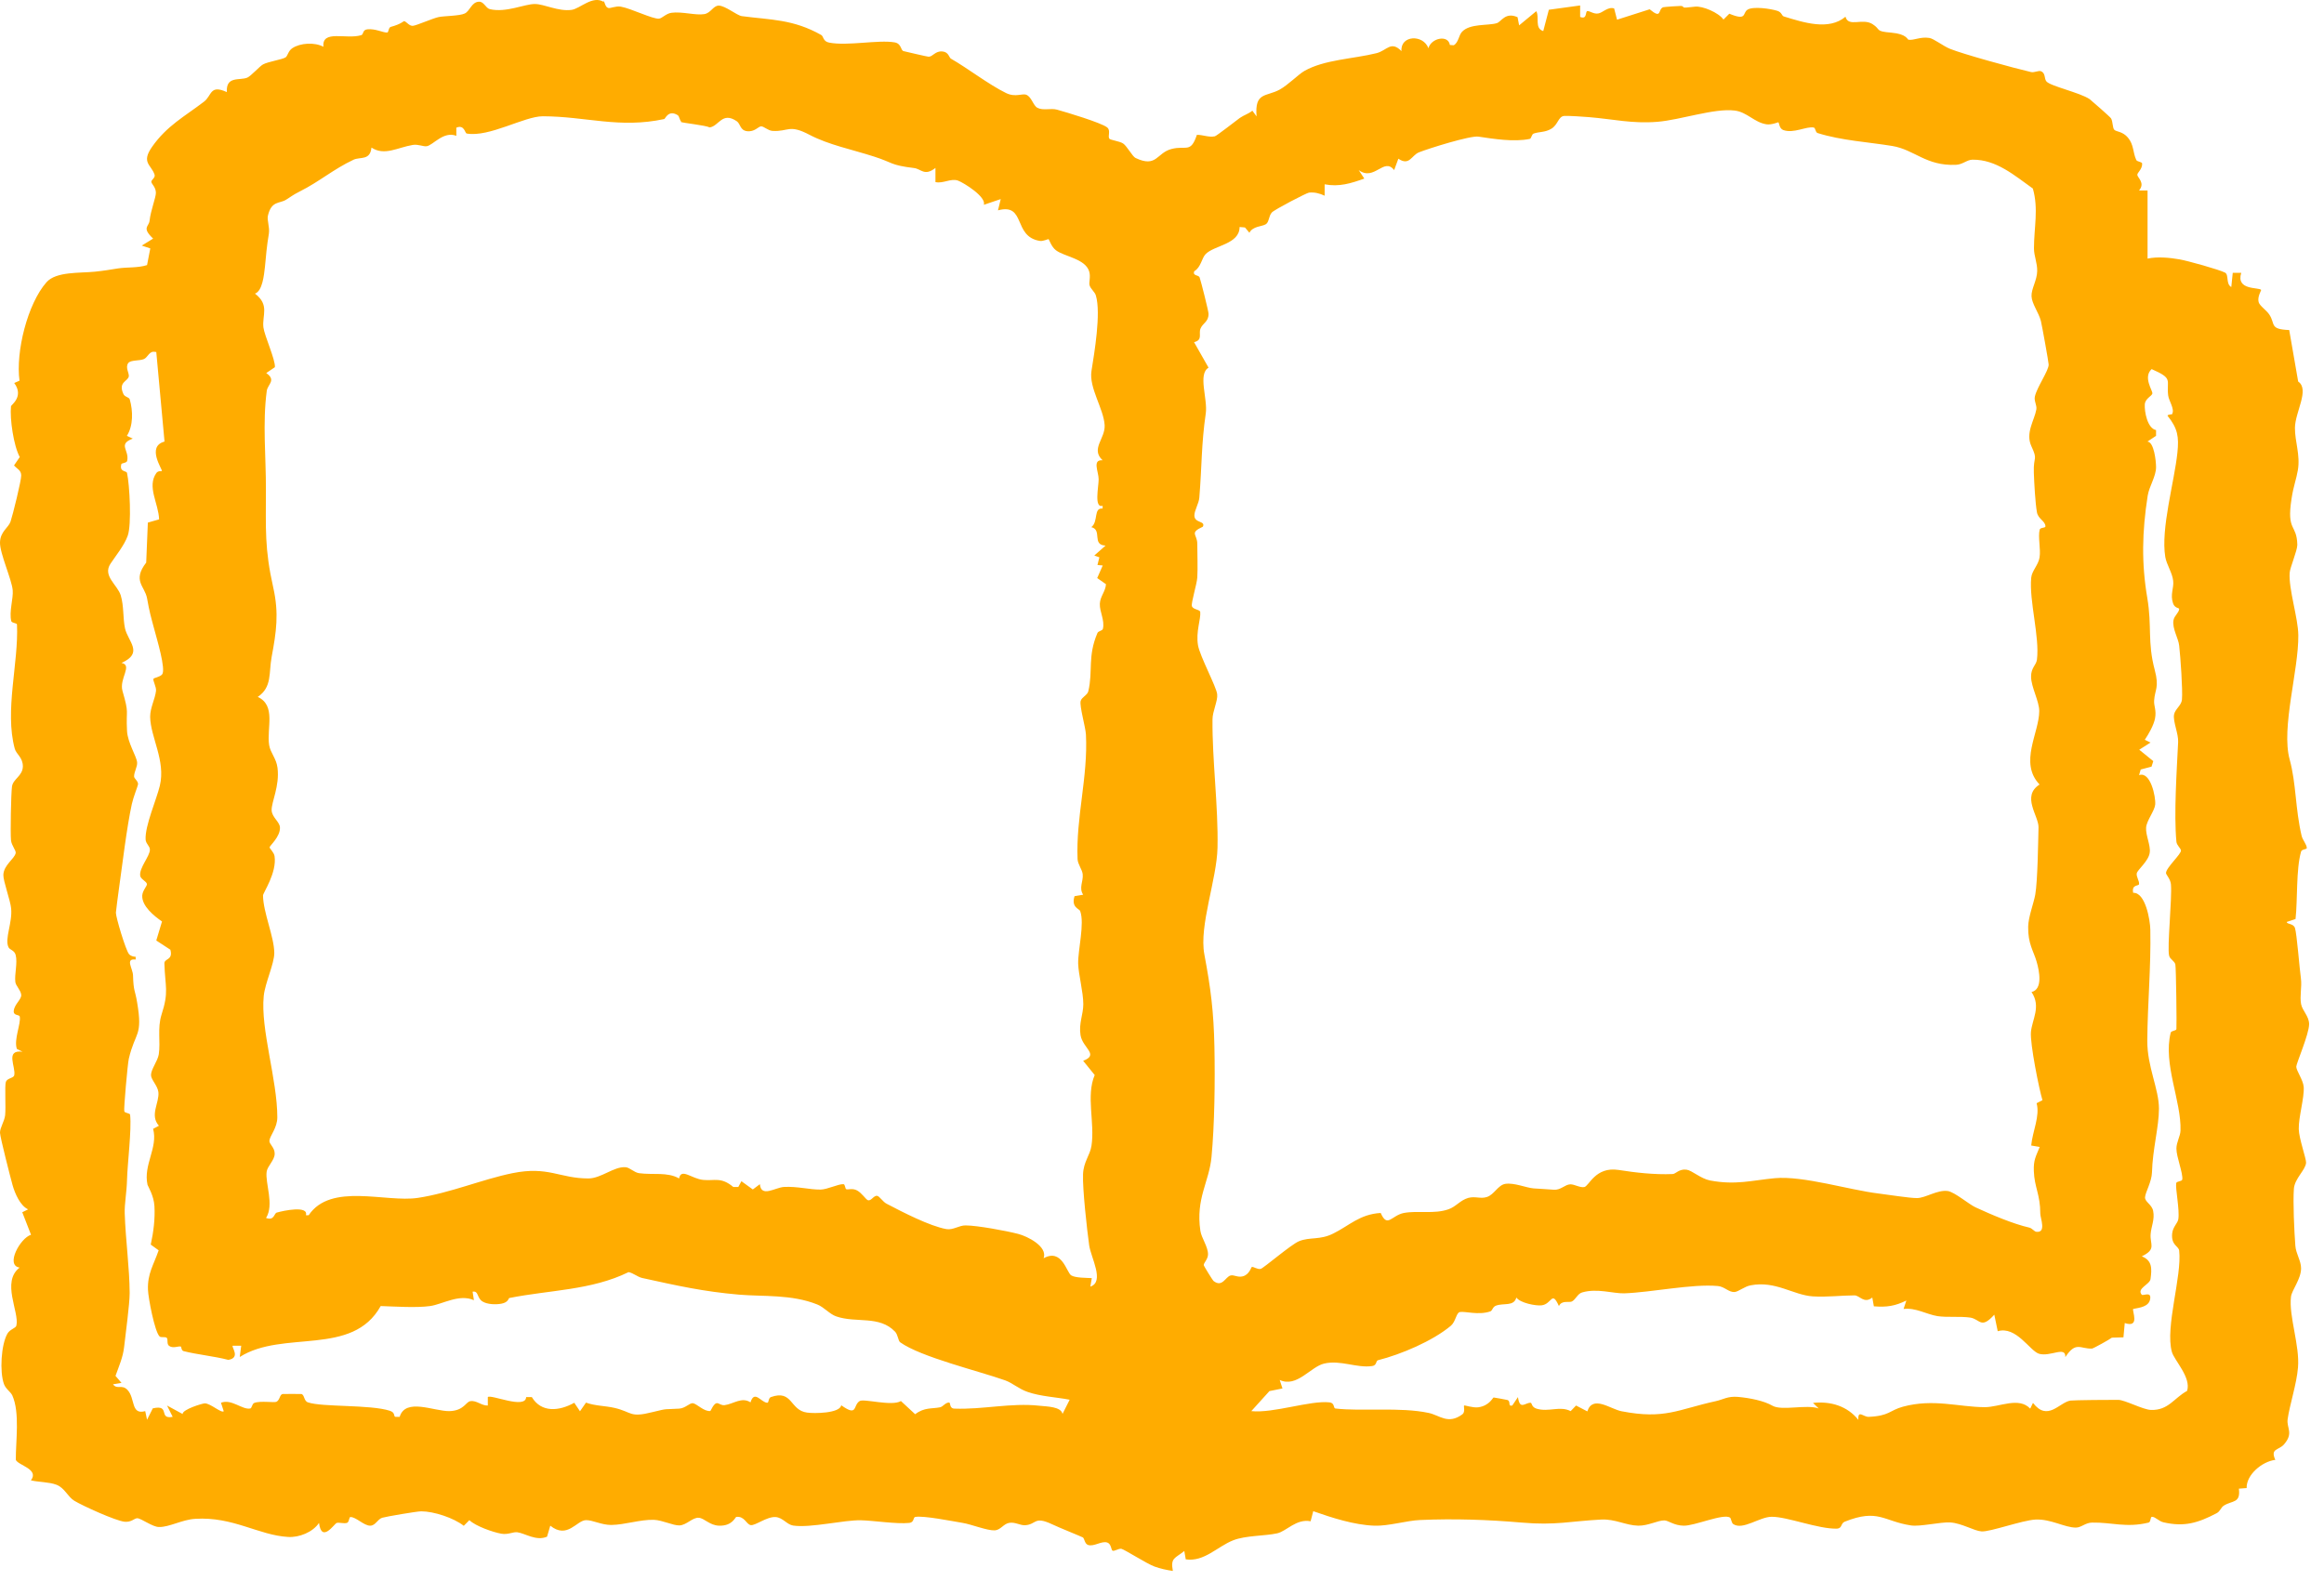 <?xml version="1.0" encoding="UTF-8"?> <svg xmlns="http://www.w3.org/2000/svg" viewBox="0 0 35.273 24" fill="none"><path d="M9.156 0.008C9.181 0.023 9.181 0.108 9.232 0.121C9.265 0.13 9.343 0.088 9.423 0.101C9.578 0.128 9.907 0.292 10.002 0.283C10.049 0.279 10.109 0.205 10.191 0.194C10.351 0.172 10.56 0.237 10.691 0.214C10.789 0.197 10.824 0.088 10.907 0.085C11.009 0.085 11.182 0.234 11.26 0.245C11.697 0.303 12.039 0.29 12.466 0.532C12.499 0.55 12.49 0.63 12.586 0.647C12.863 0.701 13.33 0.601 13.577 0.643C13.685 0.661 13.668 0.765 13.714 0.776C13.774 0.79 14.074 0.861 14.094 0.861C14.159 0.861 14.194 0.772 14.301 0.781C14.398 0.787 14.405 0.874 14.432 0.89C14.685 1.034 15.005 1.283 15.269 1.412C15.414 1.483 15.516 1.412 15.58 1.44C15.658 1.474 15.682 1.603 15.745 1.636C15.833 1.683 15.951 1.638 16.044 1.665C16.189 1.705 16.715 1.863 16.804 1.934C16.862 1.98 16.811 2.065 16.837 2.105C16.853 2.127 16.991 2.142 17.046 2.178C17.104 2.216 17.188 2.376 17.235 2.398C17.557 2.551 17.553 2.322 17.779 2.262C18.006 2.202 18.07 2.333 18.166 2.047C18.257 2.045 18.346 2.089 18.439 2.069C18.463 2.065 18.77 1.825 18.817 1.791C18.879 1.747 18.95 1.729 19.008 1.68L19.072 1.767C19.041 1.394 19.216 1.472 19.421 1.361C19.552 1.289 19.703 1.132 19.796 1.078C20.103 0.903 20.536 0.896 20.893 0.807C21.051 0.767 21.111 0.612 21.271 0.776C21.253 0.532 21.602 0.519 21.68 0.732C21.722 0.576 21.982 0.523 22.006 0.683L22.066 0.687C22.137 0.643 22.14 0.539 22.188 0.485C22.306 0.354 22.584 0.392 22.717 0.352C22.786 0.332 22.846 0.177 23.033 0.261L23.057 0.385L23.317 0.17C23.37 0.261 23.286 0.428 23.423 0.472L23.508 0.148L23.983 0.083V0.257C24.096 0.303 24.057 0.168 24.094 0.168C24.136 0.168 24.185 0.214 24.254 0.205C24.323 0.197 24.403 0.097 24.499 0.128L24.543 0.299L25.038 0.141C25.229 0.299 25.158 0.143 25.243 0.11C25.256 0.105 25.5 0.088 25.514 0.09C25.596 0.101 25.463 0.134 25.727 0.101C25.84 0.088 26.087 0.192 26.158 0.297L26.247 0.208C26.52 0.321 26.444 0.199 26.522 0.148C26.606 0.092 26.875 0.132 26.978 0.165C27.046 0.188 27.042 0.241 27.075 0.25C27.373 0.341 27.757 0.468 28.01 0.254C28.055 0.419 28.266 0.27 28.419 0.365C28.557 0.452 28.448 0.474 28.708 0.496C28.941 0.516 28.95 0.601 28.966 0.603C29.052 0.616 29.145 0.554 29.283 0.576C29.348 0.585 29.496 0.701 29.596 0.741C29.792 0.821 30.552 1.03 30.827 1.094C30.876 1.105 30.943 1.067 30.976 1.081C31.051 1.11 31.023 1.192 31.06 1.236C31.122 1.309 31.569 1.405 31.716 1.505C31.742 1.525 32.029 1.776 32.04 1.796C32.071 1.845 32.06 1.938 32.091 1.971C32.118 2 32.218 1.994 32.297 2.089C32.389 2.198 32.371 2.316 32.424 2.429C32.437 2.456 32.511 2.456 32.513 2.482C32.517 2.569 32.437 2.622 32.44 2.653C32.44 2.698 32.564 2.775 32.466 2.891H32.595V3.926C32.74 3.893 32.931 3.911 33.079 3.937C33.197 3.957 33.686 4.093 33.772 4.139C33.832 4.173 33.781 4.313 33.866 4.357L33.888 4.142H34.017C33.932 4.413 34.288 4.357 34.319 4.401C34.323 4.408 34.259 4.504 34.281 4.586C34.297 4.644 34.401 4.71 34.443 4.775C34.539 4.919 34.441 4.999 34.745 5.01L34.881 5.792C35.059 5.912 34.834 6.256 34.832 6.494C34.83 6.703 34.916 6.907 34.876 7.138C34.852 7.28 34.81 7.376 34.781 7.567C34.701 8.075 34.861 7.947 34.868 8.271C34.868 8.358 34.757 8.615 34.752 8.695C34.734 8.94 34.881 9.384 34.883 9.641C34.89 10.175 34.619 11.047 34.752 11.53C34.852 11.894 34.836 12.276 34.934 12.691C34.95 12.753 35.012 12.822 35.012 12.873C35.012 12.896 34.936 12.889 34.925 12.927C34.847 13.202 34.874 13.655 34.841 13.951L34.708 13.995C34.708 14.033 34.807 14.015 34.832 14.086C34.861 14.173 34.901 14.701 34.923 14.857C34.939 14.981 34.903 15.119 34.925 15.241C34.943 15.341 35.047 15.426 35.047 15.546C35.047 15.697 34.854 16.139 34.852 16.192C34.852 16.252 34.956 16.392 34.965 16.499C34.976 16.667 34.885 16.961 34.89 17.14C34.892 17.28 35.005 17.591 35.001 17.651C34.992 17.762 34.828 17.889 34.816 18.045C34.801 18.247 34.821 18.693 34.838 18.909C34.847 19.033 34.925 19.137 34.925 19.253C34.925 19.417 34.785 19.582 34.772 19.684C34.736 19.977 34.908 20.428 34.878 20.761C34.859 21.005 34.75 21.332 34.721 21.545C34.703 21.679 34.816 21.754 34.665 21.927C34.585 22.018 34.454 21.985 34.534 22.161C34.332 22.185 34.092 22.389 34.099 22.589L33.981 22.598C34.01 22.825 33.879 22.774 33.752 22.856C33.706 22.885 33.701 22.94 33.643 22.971C33.362 23.118 33.153 23.182 32.837 23.109C32.766 23.093 32.717 23.027 32.662 23.025C32.635 23.025 32.646 23.105 32.611 23.113C32.273 23.196 32.046 23.107 31.756 23.113C31.651 23.113 31.591 23.189 31.507 23.189C31.336 23.189 31.127 23.056 30.894 23.067C30.691 23.078 30.205 23.256 30.076 23.247C29.963 23.24 29.776 23.122 29.601 23.111C29.45 23.102 29.143 23.178 29.003 23.156C28.586 23.093 28.508 22.896 27.997 23.1C27.937 23.125 27.962 23.2 27.882 23.205C27.597 23.213 27.124 23.022 26.889 23.025C26.707 23.025 26.453 23.233 26.307 23.136C26.278 23.116 26.276 23.051 26.258 23.038C26.162 22.969 25.718 23.165 25.554 23.16C25.405 23.158 25.323 23.08 25.26 23.08C25.158 23.08 25.018 23.162 24.865 23.16C24.676 23.156 24.514 23.056 24.303 23.067C23.841 23.091 23.606 23.158 23.097 23.113C22.588 23.069 22.073 23.051 21.553 23.074C21.351 23.082 21.069 23.169 20.858 23.16C20.554 23.149 20.216 23.04 19.932 22.94L19.892 23.093C19.674 23.051 19.525 23.245 19.385 23.276C19.196 23.318 18.908 23.307 18.717 23.382C18.477 23.476 18.277 23.713 17.997 23.671L17.975 23.544C17.832 23.66 17.764 23.644 17.801 23.847C17.708 23.833 17.61 23.813 17.522 23.78C17.41 23.74 17.066 23.52 17.02 23.511C16.975 23.504 16.908 23.556 16.884 23.538C16.864 23.524 16.866 23.436 16.806 23.416C16.72 23.387 16.604 23.482 16.515 23.453C16.462 23.436 16.46 23.353 16.435 23.338C16.413 23.325 16.064 23.185 15.967 23.138C15.693 23.009 15.733 23.142 15.56 23.153C15.482 23.158 15.407 23.1 15.314 23.118C15.231 23.133 15.185 23.227 15.098 23.231C14.98 23.236 14.747 23.14 14.612 23.118C14.449 23.091 14.021 23.005 13.892 23.027C13.856 23.034 13.879 23.109 13.801 23.118C13.608 23.138 13.259 23.082 13.068 23.078C12.812 23.071 12.304 23.198 12.037 23.158C11.942 23.142 11.882 23.038 11.773 23.029C11.637 23.02 11.46 23.165 11.393 23.151C11.326 23.138 11.3 23.011 11.175 23.027C11.16 23.027 11.118 23.167 10.913 23.16C10.773 23.156 10.691 23.047 10.607 23.04C10.513 23.031 10.422 23.151 10.313 23.156C10.211 23.158 10.062 23.078 9.925 23.071C9.716 23.065 9.483 23.147 9.276 23.149C9.127 23.149 8.996 23.074 8.894 23.076C8.752 23.078 8.612 23.369 8.352 23.16L8.303 23.327C8.137 23.398 7.972 23.276 7.852 23.26C7.788 23.251 7.712 23.3 7.61 23.282C7.484 23.26 7.217 23.167 7.124 23.076L7.039 23.162C6.888 23.042 6.584 22.942 6.393 22.942C6.328 22.942 5.858 23.022 5.8 23.04C5.731 23.062 5.7 23.158 5.62 23.16C5.524 23.162 5.402 23.025 5.318 23.029C5.296 23.029 5.302 23.107 5.265 23.118C5.218 23.131 5.158 23.109 5.111 23.118C5.076 23.127 4.882 23.433 4.842 23.118C4.747 23.26 4.538 23.342 4.372 23.331C3.923 23.305 3.539 23.02 2.963 23.056C2.766 23.067 2.566 23.185 2.412 23.18C2.315 23.18 2.144 23.049 2.084 23.047C2.037 23.047 1.995 23.111 1.89 23.1C1.753 23.085 1.257 22.86 1.128 22.782C1.026 22.72 0.984 22.587 0.855 22.538C0.744 22.496 0.589 22.5 0.469 22.472C0.6 22.301 0.276 22.245 0.24 22.161C0.238 21.878 0.304 21.443 0.187 21.183C0.16 21.125 0.089 21.088 0.06 21.01C-0.007 20.826 0.016 20.412 0.113 20.244C0.153 20.175 0.24 20.164 0.249 20.121C0.296 19.915 0.016 19.459 0.298 19.242C0.076 19.211 0.309 18.791 0.471 18.744L0.338 18.402L0.427 18.358C0.307 18.304 0.227 18.118 0.191 17.991C0.156 17.865 0.005 17.276 0 17.196C-0.002 17.12 0.067 17.025 0.078 16.929C0.091 16.805 0.069 16.481 0.089 16.423C0.109 16.365 0.207 16.367 0.216 16.323C0.244 16.196 0.071 15.932 0.342 15.965L0.256 15.923C0.207 15.779 0.32 15.543 0.3 15.432C0.293 15.397 0.2 15.423 0.209 15.343C0.22 15.241 0.331 15.17 0.322 15.099C0.313 15.028 0.242 14.968 0.233 14.908C0.218 14.79 0.269 14.619 0.238 14.497C0.218 14.422 0.149 14.422 0.129 14.379C0.067 14.251 0.191 14.008 0.169 13.789C0.158 13.669 0.047 13.371 0.051 13.28C0.058 13.129 0.216 13.042 0.238 12.951C0.247 12.911 0.176 12.838 0.167 12.756C0.156 12.649 0.167 12.052 0.182 11.94C0.198 11.823 0.344 11.781 0.347 11.634C0.347 11.496 0.247 11.45 0.224 11.365C0.067 10.788 0.284 10.068 0.258 9.481C0.258 9.455 0.18 9.461 0.171 9.428C0.136 9.286 0.204 9.086 0.193 8.96C0.178 8.793 -0.004 8.4 0 8.233C0.005 8.067 0.127 8.013 0.16 7.918C0.193 7.822 0.324 7.291 0.322 7.218C0.322 7.136 0.258 7.118 0.213 7.065L0.3 6.938C0.207 6.769 0.147 6.356 0.167 6.167C0.167 6.147 0.369 6.021 0.216 5.814L0.296 5.779C0.236 5.341 0.418 4.61 0.706 4.284C0.853 4.119 1.211 4.148 1.442 4.124C1.593 4.108 1.648 4.097 1.788 4.075C1.928 4.053 2.09 4.07 2.232 4.024L2.281 3.771L2.152 3.728L2.324 3.622C2.146 3.453 2.261 3.442 2.27 3.351C2.288 3.191 2.366 3 2.366 2.927C2.366 2.838 2.297 2.793 2.297 2.758C2.297 2.729 2.361 2.698 2.346 2.651C2.295 2.498 2.139 2.471 2.308 2.229C2.532 1.909 2.801 1.769 3.094 1.545C3.219 1.452 3.181 1.278 3.443 1.398C3.428 1.147 3.639 1.227 3.754 1.178C3.81 1.154 3.941 1.005 3.992 0.978C4.072 0.934 4.283 0.905 4.336 0.87C4.367 0.847 4.374 0.774 4.436 0.732C4.558 0.65 4.778 0.639 4.909 0.71C4.882 0.445 5.256 0.603 5.482 0.534C5.522 0.523 5.498 0.454 5.575 0.445C5.698 0.432 5.811 0.496 5.875 0.494C5.902 0.494 5.893 0.419 5.931 0.408C6.093 0.365 6.124 0.317 6.137 0.321C6.171 0.332 6.213 0.396 6.266 0.392C6.32 0.388 6.571 0.277 6.657 0.259C6.744 0.241 6.973 0.243 7.053 0.205C7.133 0.168 7.155 0.034 7.266 0.026C7.344 0.019 7.37 0.123 7.435 0.139C7.683 0.197 7.963 0.059 8.119 0.061C8.259 0.061 8.474 0.177 8.674 0.15C8.803 0.134 8.994 -0.077 9.165 0.03L9.156 0.008ZM26.989 1.856C26.989 1.856 26.884 1.898 26.811 1.887C26.624 1.858 26.516 1.7 26.327 1.678C26.018 1.64 25.509 1.82 25.156 1.849C24.772 1.88 24.49 1.809 24.116 1.778C24.032 1.771 23.808 1.756 23.741 1.76C23.65 1.767 23.648 1.896 23.543 1.956C23.45 2.011 23.363 1.998 23.279 2.027C23.244 2.038 23.246 2.102 23.217 2.109C22.977 2.158 22.673 2.109 22.439 2.074C22.315 2.056 21.686 2.253 21.535 2.313C21.424 2.358 21.391 2.524 21.224 2.409L21.16 2.582C21.004 2.38 20.86 2.758 20.622 2.582L20.707 2.711C20.502 2.784 20.325 2.84 20.105 2.798V2.971C20.029 2.935 19.952 2.915 19.867 2.924C19.834 2.927 19.345 3.18 19.303 3.226C19.254 3.282 19.263 3.373 19.212 3.404C19.156 3.44 19.016 3.431 18.963 3.533L18.896 3.453L18.814 3.446C18.814 3.708 18.432 3.722 18.299 3.857C18.239 3.917 18.228 4.059 18.126 4.117C18.097 4.193 18.192 4.168 18.208 4.213C18.228 4.268 18.343 4.724 18.343 4.764C18.343 4.888 18.257 4.901 18.221 4.988C18.188 5.066 18.261 5.161 18.123 5.194L18.343 5.581C18.177 5.679 18.332 6.054 18.301 6.274C18.232 6.749 18.243 7.071 18.203 7.553C18.197 7.642 18.126 7.751 18.128 7.827C18.13 7.944 18.301 7.904 18.257 7.995C18.046 8.093 18.172 8.107 18.172 8.255C18.172 8.413 18.181 8.624 18.172 8.768C18.166 8.866 18.077 9.151 18.09 9.199C18.103 9.255 18.212 9.25 18.217 9.29C18.228 9.397 18.148 9.59 18.183 9.795C18.212 9.964 18.463 10.426 18.474 10.539C18.486 10.637 18.403 10.797 18.403 10.921C18.397 11.541 18.492 12.234 18.479 12.867C18.47 13.344 18.197 14.053 18.279 14.486C18.377 15.006 18.421 15.357 18.432 15.888C18.443 16.419 18.434 17.076 18.388 17.563C18.352 17.945 18.146 18.193 18.219 18.684C18.235 18.793 18.335 18.924 18.335 19.04C18.335 19.115 18.268 19.171 18.27 19.204C18.27 19.217 18.406 19.435 18.417 19.444C18.552 19.551 18.599 19.382 18.677 19.362C18.728 19.348 18.785 19.395 18.861 19.375C18.961 19.351 18.99 19.237 18.999 19.233C19.023 19.224 19.083 19.273 19.134 19.262C19.176 19.253 19.598 18.889 19.716 18.842C19.883 18.773 20.032 18.829 20.238 18.724C20.476 18.607 20.638 18.431 20.956 18.413C21.058 18.646 21.118 18.451 21.307 18.413C21.526 18.373 21.762 18.433 21.982 18.358C22.1 18.318 22.16 18.22 22.286 18.184C22.391 18.156 22.473 18.202 22.566 18.171C22.679 18.136 22.735 17.989 22.848 17.971C22.984 17.951 23.164 18.031 23.277 18.04C23.375 18.047 23.472 18.051 23.581 18.06C23.69 18.069 23.748 17.982 23.834 17.978C23.899 17.978 23.979 18.031 24.045 18.02C24.119 18.007 24.212 17.705 24.567 17.76C24.821 17.8 25.109 17.834 25.387 17.822C25.432 17.822 25.485 17.74 25.598 17.756C25.682 17.767 25.814 17.893 25.956 17.92C26.344 17.993 26.589 17.918 26.938 17.885C27.368 17.845 28.079 18.067 28.515 18.118C28.661 18.136 28.979 18.187 29.094 18.187C29.225 18.187 29.403 18.058 29.563 18.08C29.668 18.096 29.885 18.282 29.983 18.327C30.223 18.438 30.556 18.58 30.8 18.635C30.84 18.644 30.876 18.693 30.903 18.698C31.065 18.722 30.967 18.491 30.967 18.424C30.967 18.131 30.878 18.025 30.869 17.778C30.863 17.607 30.898 17.56 30.958 17.411L30.829 17.389C30.849 17.172 30.965 16.943 30.911 16.747L31 16.701C30.951 16.543 30.809 15.841 30.825 15.666C30.842 15.475 30.983 15.281 30.834 15.059C31.007 15.019 30.954 14.744 30.911 14.597C30.865 14.437 30.778 14.326 30.783 14.066C30.785 13.92 30.869 13.706 30.891 13.578C30.927 13.364 30.934 12.798 30.94 12.56C30.945 12.387 30.676 12.087 30.956 11.909C30.64 11.578 30.951 11.125 30.951 10.794C30.951 10.643 30.829 10.432 30.827 10.274C30.825 10.137 30.905 10.097 30.916 10.015C30.96 9.668 30.796 9.124 30.829 8.771C30.838 8.666 30.938 8.577 30.956 8.462C30.976 8.331 30.929 8.149 30.958 8.04C30.967 8.004 31.045 8.018 31.045 7.991C31.045 7.909 30.934 7.88 30.916 7.776C30.891 7.638 30.874 7.327 30.869 7.174C30.86 6.916 30.934 6.994 30.832 6.774C30.738 6.572 30.878 6.381 30.907 6.216C30.918 6.15 30.869 6.087 30.885 6.019C30.914 5.881 31.096 5.625 31.094 5.534C31.094 5.501 30.991 4.93 30.976 4.872C30.943 4.744 30.838 4.61 30.834 4.497C30.829 4.384 30.918 4.257 30.92 4.113C30.922 3.99 30.871 3.884 30.871 3.771C30.871 3.457 30.943 3.169 30.854 2.862C30.576 2.664 30.298 2.42 29.939 2.424C29.854 2.424 29.79 2.498 29.687 2.502C29.232 2.522 29.061 2.273 28.721 2.216C28.357 2.156 27.95 2.134 27.588 2.02C27.551 2.009 27.557 1.94 27.528 1.936C27.417 1.914 27.224 2.031 27.066 1.974C27.004 1.951 27.006 1.867 26.991 1.856H26.989ZM10.338 1.843C10.316 1.827 10.311 1.765 10.287 1.749C10.145 1.66 10.098 1.803 10.082 1.807C9.401 1.954 8.896 1.767 8.239 1.765C7.957 1.765 7.426 2.087 7.084 2.027C7.055 2.022 7.05 1.887 6.926 1.938V2.062C6.731 1.985 6.571 2.207 6.475 2.22C6.424 2.227 6.348 2.187 6.266 2.2C6.035 2.238 5.835 2.371 5.638 2.24C5.618 2.44 5.469 2.378 5.367 2.424C5.056 2.571 4.851 2.755 4.554 2.904C4.427 2.969 4.418 2.986 4.34 3.033C4.241 3.093 4.121 3.046 4.067 3.271C4.049 3.342 4.096 3.444 4.081 3.546C4.047 3.746 4.038 3.882 4.021 4.053C4.007 4.177 3.983 4.419 3.87 4.457C4.096 4.63 3.976 4.786 3.998 4.97C4.014 5.097 4.183 5.465 4.172 5.574L4.041 5.663C4.198 5.772 4.063 5.834 4.049 5.932C3.983 6.423 4.038 6.94 4.036 7.431C4.036 8.029 4.014 8.326 4.147 8.917C4.236 9.313 4.194 9.59 4.123 9.972C4.078 10.212 4.132 10.432 3.912 10.579C4.194 10.71 4.045 11.054 4.085 11.31C4.105 11.432 4.194 11.51 4.212 11.656C4.247 11.932 4.118 12.176 4.123 12.3C4.127 12.407 4.245 12.474 4.249 12.56C4.256 12.702 4.092 12.838 4.092 12.862C4.092 12.882 4.158 12.938 4.167 12.996C4.205 13.249 3.992 13.553 3.992 13.593C3.994 13.849 4.161 14.219 4.163 14.464C4.165 14.626 4.023 14.921 4.003 15.119C3.952 15.626 4.209 16.387 4.209 16.961C4.209 17.12 4.098 17.238 4.089 17.314C4.083 17.369 4.172 17.418 4.169 17.516C4.167 17.614 4.058 17.702 4.047 17.787C4.023 17.962 4.165 18.287 4.038 18.489C4.165 18.535 4.158 18.418 4.201 18.407C4.3 18.378 4.685 18.296 4.643 18.447H4.685C5.022 17.947 5.855 18.258 6.342 18.184C6.828 18.111 7.328 17.9 7.777 17.809C8.323 17.698 8.492 17.889 8.93 17.889C9.123 17.889 9.316 17.707 9.492 17.718C9.558 17.722 9.623 17.798 9.7 17.809C9.905 17.838 10.131 17.787 10.307 17.889C10.338 17.725 10.496 17.893 10.671 17.911C10.847 17.929 10.942 17.862 11.129 18.018H11.206L11.253 17.931L11.426 18.056L11.533 17.976C11.553 18.184 11.762 18.027 11.899 18.018C12.102 18.007 12.29 18.06 12.455 18.058C12.559 18.056 12.726 17.971 12.801 17.976C12.83 17.976 12.824 18.047 12.846 18.053C12.875 18.062 12.937 18.033 13.008 18.071C13.079 18.109 13.137 18.202 13.17 18.218C13.221 18.24 13.259 18.144 13.314 18.153C13.35 18.16 13.403 18.247 13.457 18.273C13.696 18.398 14.11 18.613 14.365 18.658C14.467 18.675 14.558 18.6 14.656 18.602C14.829 18.602 15.274 18.684 15.454 18.731C15.591 18.766 15.904 18.92 15.84 19.1C16.12 18.946 16.187 19.315 16.258 19.36C16.322 19.4 16.489 19.397 16.571 19.402L16.549 19.531C16.771 19.457 16.557 19.091 16.531 18.902C16.498 18.666 16.429 18.045 16.438 17.827C16.444 17.638 16.544 17.538 16.566 17.394C16.62 17.041 16.48 16.638 16.615 16.319L16.44 16.103C16.689 16.008 16.431 15.91 16.4 15.714C16.371 15.534 16.442 15.401 16.442 15.244C16.442 15.059 16.369 14.793 16.364 14.628C16.36 14.419 16.464 14.022 16.395 13.831C16.382 13.793 16.255 13.777 16.309 13.604L16.44 13.582C16.371 13.475 16.444 13.384 16.433 13.271C16.426 13.2 16.36 13.124 16.355 13.042C16.329 12.409 16.515 11.792 16.482 11.15C16.475 11.032 16.382 10.717 16.402 10.641C16.418 10.583 16.504 10.552 16.518 10.494C16.591 10.186 16.504 9.966 16.657 9.608C16.671 9.577 16.733 9.577 16.74 9.544C16.769 9.415 16.689 9.288 16.693 9.166C16.697 9.053 16.78 8.979 16.786 8.868L16.653 8.775L16.737 8.584L16.657 8.577L16.686 8.46L16.609 8.433L16.78 8.282C16.566 8.273 16.735 8.044 16.564 8.002C16.675 7.918 16.593 7.704 16.735 7.72V7.678C16.602 7.718 16.675 7.391 16.675 7.276C16.675 7.16 16.573 6.974 16.735 6.987C16.549 6.814 16.777 6.66 16.766 6.454C16.751 6.203 16.526 5.887 16.566 5.632C16.609 5.361 16.713 4.755 16.633 4.486C16.617 4.43 16.555 4.39 16.537 4.33C16.524 4.284 16.557 4.204 16.531 4.119C16.471 3.926 16.151 3.895 16.027 3.799C15.958 3.748 15.924 3.637 15.916 3.631C15.907 3.626 15.831 3.666 15.782 3.657C15.369 3.591 15.576 3.078 15.147 3.193L15.189 3.022L14.932 3.109C14.974 2.989 14.629 2.775 14.541 2.742C14.434 2.702 14.314 2.791 14.198 2.764V2.549C14.032 2.68 13.981 2.564 13.874 2.551C13.51 2.507 13.554 2.469 13.27 2.378C12.919 2.265 12.581 2.2 12.288 2.047C11.971 1.88 11.971 2.002 11.724 1.987C11.655 1.982 11.593 1.916 11.551 1.918C11.509 1.92 11.453 2.007 11.335 1.991C11.231 1.976 11.24 1.88 11.182 1.84C10.96 1.689 10.911 1.916 10.771 1.934C10.711 1.902 10.351 1.865 10.333 1.851L10.338 1.843ZM2.359 5.343C2.266 5.319 2.246 5.423 2.186 5.45C2.115 5.481 1.984 5.461 1.946 5.512C1.899 5.579 1.961 5.661 1.955 5.712C1.944 5.79 1.788 5.796 1.873 5.981C1.895 6.03 1.959 6.025 1.97 6.065C2.019 6.238 2.024 6.461 1.926 6.616L2.015 6.658C1.782 6.747 1.966 6.829 1.93 6.996C1.924 7.029 1.846 7.029 1.842 7.045C1.808 7.169 1.919 7.142 1.928 7.18C1.968 7.36 1.999 7.962 1.939 8.131C1.888 8.278 1.75 8.446 1.677 8.557C1.553 8.744 1.784 8.877 1.833 9.039C1.882 9.202 1.864 9.382 1.897 9.537C1.939 9.735 2.188 9.912 1.844 10.063C2.019 10.097 1.806 10.301 1.859 10.488C1.964 10.852 1.91 10.748 1.928 11.096C1.937 11.274 2.073 11.481 2.081 11.572C2.088 11.638 2.035 11.714 2.035 11.787C2.035 11.818 2.101 11.86 2.095 11.907C2.09 11.938 2.026 12.094 2.001 12.205C1.924 12.558 1.857 13.122 1.802 13.515C1.795 13.562 1.759 13.837 1.759 13.855C1.759 13.926 1.906 14.417 1.957 14.482C1.979 14.51 2.024 14.524 2.059 14.524V14.566C1.895 14.546 2.015 14.699 2.019 14.806C2.026 15.055 2.05 15.026 2.081 15.215C2.17 15.739 2.053 15.654 1.955 16.072C1.937 16.148 1.877 16.827 1.886 16.867C1.893 16.901 1.973 16.894 1.975 16.923C1.999 17.152 1.935 17.654 1.928 17.907C1.924 18.096 1.888 18.273 1.893 18.42C1.906 18.822 1.966 19.246 1.968 19.628C1.968 19.797 1.906 20.248 1.884 20.446C1.866 20.606 1.806 20.737 1.753 20.886L1.844 20.992L1.715 21.014C1.779 21.099 1.848 21.01 1.933 21.097C2.057 21.225 1.981 21.483 2.204 21.421L2.232 21.552L2.319 21.379C2.595 21.316 2.395 21.55 2.621 21.508L2.535 21.336L2.772 21.465C2.766 21.396 3.074 21.303 3.108 21.303C3.196 21.303 3.359 21.456 3.396 21.423L3.354 21.294C3.512 21.23 3.679 21.405 3.798 21.381C3.825 21.376 3.823 21.31 3.861 21.296C3.952 21.261 4.165 21.296 4.196 21.279C4.249 21.252 4.243 21.172 4.289 21.161C4.303 21.159 4.56 21.161 4.574 21.161C4.623 21.172 4.611 21.268 4.674 21.288C4.894 21.363 5.62 21.319 5.918 21.416C6.006 21.445 5.969 21.503 6.002 21.508H6.066C6.155 21.214 6.588 21.425 6.822 21.421C7.044 21.414 7.07 21.279 7.139 21.27C7.233 21.254 7.31 21.341 7.404 21.336V21.208C7.448 21.161 7.977 21.399 7.986 21.208H8.072C8.217 21.45 8.49 21.421 8.716 21.294L8.803 21.423L8.894 21.292C9.034 21.343 9.183 21.339 9.327 21.372C9.6 21.436 9.552 21.525 9.903 21.436C10.156 21.374 10.065 21.399 10.311 21.383C10.405 21.376 10.467 21.294 10.518 21.301C10.576 21.31 10.689 21.432 10.782 21.419C10.887 21.21 10.898 21.343 11 21.33C11.133 21.312 11.258 21.201 11.391 21.288C11.451 21.092 11.553 21.292 11.646 21.294C11.671 21.294 11.66 21.223 11.7 21.208C12.033 21.09 11.986 21.408 12.248 21.443C12.353 21.459 12.748 21.456 12.768 21.332C13.023 21.514 12.943 21.332 13.048 21.268C13.112 21.228 13.537 21.352 13.674 21.268L13.89 21.468C14.03 21.361 14.143 21.388 14.267 21.363C14.314 21.354 14.343 21.294 14.403 21.29C14.432 21.288 14.403 21.381 14.487 21.383C14.92 21.399 15.347 21.292 15.773 21.339C15.896 21.352 16.102 21.352 16.127 21.463L16.235 21.248C16.029 21.208 15.796 21.199 15.598 21.13C15.46 21.083 15.374 20.997 15.256 20.954C14.858 20.812 13.976 20.601 13.661 20.375C13.632 20.352 13.628 20.259 13.585 20.215C13.346 19.964 12.997 20.088 12.695 19.984C12.592 19.95 12.51 19.844 12.404 19.802C12.015 19.646 11.588 19.684 11.218 19.653C10.673 19.606 10.28 19.517 9.747 19.4C9.672 19.382 9.616 19.326 9.54 19.311C8.976 19.588 8.339 19.582 7.73 19.704C7.717 19.706 7.719 19.77 7.61 19.79C7.524 19.806 7.397 19.802 7.324 19.757C7.235 19.704 7.268 19.591 7.173 19.608L7.193 19.737C6.97 19.637 6.717 19.799 6.528 19.826C6.32 19.855 5.993 19.833 5.778 19.826C5.347 20.601 4.3 20.181 3.639 20.599L3.661 20.428H3.532C3.51 20.448 3.656 20.612 3.465 20.643C3.256 20.588 2.983 20.561 2.786 20.51C2.752 20.501 2.752 20.444 2.746 20.441C2.706 20.43 2.626 20.475 2.566 20.43C2.526 20.401 2.555 20.33 2.53 20.308C2.508 20.288 2.443 20.308 2.423 20.288C2.348 20.219 2.25 19.702 2.246 19.579C2.237 19.333 2.33 19.206 2.408 18.98L2.288 18.893C2.33 18.702 2.355 18.502 2.344 18.309C2.335 18.149 2.246 18.009 2.239 17.985C2.172 17.682 2.401 17.423 2.324 17.136L2.412 17.089C2.268 16.929 2.421 16.741 2.404 16.578C2.392 16.479 2.292 16.39 2.292 16.319C2.292 16.232 2.392 16.11 2.41 16.005C2.439 15.812 2.386 15.61 2.452 15.401C2.566 15.05 2.506 14.986 2.495 14.624C2.495 14.546 2.63 14.579 2.586 14.417L2.372 14.277L2.459 13.988C2.337 13.904 2.15 13.753 2.159 13.593C2.164 13.518 2.232 13.451 2.23 13.422C2.228 13.38 2.135 13.347 2.128 13.295C2.11 13.175 2.275 12.998 2.275 12.898C2.275 12.842 2.212 12.807 2.21 12.742C2.199 12.536 2.377 12.134 2.426 11.927C2.517 11.547 2.284 11.192 2.279 10.881C2.279 10.743 2.352 10.617 2.368 10.488C2.375 10.426 2.315 10.328 2.33 10.303C2.341 10.288 2.428 10.277 2.461 10.237C2.521 10.161 2.379 9.695 2.344 9.561C2.284 9.339 2.272 9.302 2.232 9.082C2.197 8.895 2.006 8.817 2.219 8.54L2.244 7.933L2.415 7.884C2.406 7.64 2.228 7.389 2.372 7.182C2.399 7.142 2.455 7.154 2.457 7.151C2.47 7.129 2.217 6.778 2.497 6.703L2.372 5.343H2.359ZM32.968 6.283C33.011 6.212 32.917 6.083 32.908 6.003C32.879 5.765 32.993 5.75 32.657 5.603C32.524 5.725 32.671 5.925 32.668 5.97C32.666 6.012 32.56 6.045 32.553 6.138C32.546 6.25 32.593 6.503 32.724 6.529V6.616L32.593 6.703C32.693 6.709 32.724 6.998 32.724 7.091C32.724 7.234 32.62 7.38 32.597 7.525C32.511 8.075 32.502 8.553 32.591 9.077C32.664 9.508 32.591 9.746 32.704 10.17C32.775 10.437 32.706 10.466 32.695 10.632C32.688 10.719 32.733 10.777 32.708 10.908C32.688 11.01 32.613 11.141 32.553 11.23L32.64 11.272L32.469 11.381L32.682 11.554L32.655 11.638L32.491 11.681L32.466 11.767C32.64 11.703 32.722 12.1 32.711 12.214C32.702 12.309 32.58 12.458 32.573 12.562C32.564 12.678 32.644 12.833 32.628 12.942C32.613 13.071 32.44 13.204 32.431 13.258C32.422 13.309 32.471 13.371 32.466 13.42C32.464 13.455 32.349 13.42 32.377 13.553C32.562 13.544 32.635 13.966 32.637 14.115C32.648 14.684 32.595 15.235 32.591 15.797C32.588 16.19 32.768 16.53 32.768 16.829C32.768 17.105 32.671 17.447 32.662 17.798C32.657 17.942 32.564 18.093 32.557 18.173C32.551 18.244 32.66 18.282 32.68 18.382C32.706 18.513 32.651 18.615 32.642 18.731C32.628 18.891 32.735 18.962 32.508 19.071C32.666 19.135 32.662 19.255 32.64 19.417C32.628 19.499 32.426 19.559 32.506 19.653C32.528 19.677 32.653 19.597 32.635 19.717C32.617 19.837 32.477 19.85 32.377 19.87C32.357 19.899 32.486 20.164 32.249 20.084L32.229 20.301L32.053 20.306C32.022 20.332 31.769 20.472 31.751 20.472C31.571 20.477 31.507 20.357 31.347 20.601C31.356 20.426 31.12 20.601 30.947 20.55C30.809 20.508 30.601 20.124 30.321 20.208L30.269 19.957C30.065 20.184 30.054 20.024 29.903 20.001C29.752 19.979 29.554 20.001 29.407 19.979C29.234 19.95 29.077 19.848 28.892 19.87L28.934 19.742C28.763 19.826 28.635 19.846 28.441 19.83L28.417 19.697C28.292 19.797 28.224 19.662 28.146 19.664C27.953 19.664 27.728 19.693 27.513 19.679C27.217 19.659 26.949 19.439 26.573 19.511C26.476 19.528 26.387 19.608 26.327 19.613C26.238 19.619 26.176 19.531 26.073 19.522C25.682 19.486 25.065 19.619 24.65 19.633C24.483 19.637 24.241 19.553 24.014 19.619C23.943 19.639 23.917 19.726 23.857 19.757C23.817 19.777 23.703 19.733 23.661 19.826C23.55 19.582 23.557 19.795 23.399 19.815C23.31 19.826 23.072 19.779 23.015 19.697C22.977 19.835 22.824 19.777 22.708 19.819C22.65 19.839 22.655 19.897 22.617 19.908C22.439 19.968 22.235 19.902 22.157 19.917C22.102 19.928 22.095 20.061 22.022 20.124C21.742 20.359 21.26 20.561 20.916 20.648C20.878 20.657 20.902 20.726 20.825 20.737C20.589 20.77 20.347 20.641 20.098 20.699C19.892 20.746 19.683 21.07 19.423 20.948L19.465 21.077L19.267 21.117L18.992 21.421C19.33 21.456 19.885 21.256 20.178 21.288C20.26 21.296 20.236 21.376 20.267 21.381C20.662 21.428 21.253 21.356 21.682 21.448C21.851 21.483 21.977 21.63 22.195 21.47C22.244 21.434 22.211 21.345 22.222 21.336C22.228 21.328 22.355 21.374 22.437 21.363C22.608 21.339 22.657 21.214 22.67 21.214C22.682 21.214 22.864 21.248 22.879 21.252C22.937 21.272 22.879 21.354 22.953 21.336L23.039 21.208C23.068 21.41 23.144 21.294 23.23 21.294C23.255 21.294 23.239 21.356 23.319 21.383C23.506 21.441 23.674 21.336 23.839 21.421L23.921 21.336L24.092 21.425C24.174 21.172 24.441 21.39 24.612 21.423C25.267 21.55 25.465 21.396 26.04 21.27C26.156 21.245 26.22 21.192 26.378 21.205C26.56 21.221 26.775 21.265 26.902 21.339C27.044 21.421 27.424 21.314 27.604 21.381L27.517 21.296C27.788 21.268 28.039 21.345 28.206 21.554C28.195 21.394 28.281 21.51 28.361 21.508C28.679 21.494 28.677 21.41 28.881 21.354C29.345 21.228 29.725 21.359 30.123 21.361C30.349 21.361 30.64 21.199 30.814 21.383L30.856 21.296C31.078 21.585 31.256 21.288 31.424 21.261C31.462 21.254 32.069 21.248 32.151 21.25C32.253 21.252 32.526 21.399 32.646 21.403C32.911 21.412 32.995 21.223 33.195 21.114C33.261 20.91 32.999 20.65 32.964 20.521C32.859 20.146 33.119 19.373 33.075 18.984C33.066 18.915 32.953 18.904 32.968 18.729C32.977 18.624 33.053 18.569 33.062 18.507C33.084 18.362 33.015 18.038 33.03 17.96C33.037 17.929 33.117 17.936 33.122 17.905C33.135 17.809 33.033 17.563 33.033 17.436C33.033 17.338 33.093 17.247 33.095 17.163C33.11 16.716 32.828 16.154 32.946 15.677C32.955 15.643 33.03 15.65 33.033 15.621C33.039 15.572 33.028 14.69 33.017 14.642C33.006 14.586 32.935 14.564 32.922 14.506C32.891 14.379 32.968 13.644 32.95 13.426C32.944 13.344 32.875 13.278 32.875 13.253C32.875 13.171 33.11 12.964 33.102 12.909C33.095 12.871 33.039 12.833 33.033 12.778C32.993 12.354 33.039 11.689 33.059 11.265C33.066 11.139 32.979 10.954 32.997 10.848C33.011 10.765 33.11 10.708 33.117 10.621C33.13 10.472 33.095 9.977 33.075 9.801C33.064 9.69 32.968 9.544 32.988 9.417C33.002 9.342 33.07 9.306 33.075 9.244C33.075 9.226 33.008 9.235 32.982 9.159C32.935 9.022 32.997 8.928 32.984 8.817C32.971 8.695 32.884 8.571 32.864 8.455C32.793 8.024 33.002 7.316 33.048 6.871C33.073 6.629 33.053 6.505 32.899 6.312C32.893 6.29 32.968 6.294 32.975 6.283H32.968Z" fill="#FFAC00"></path></svg> 